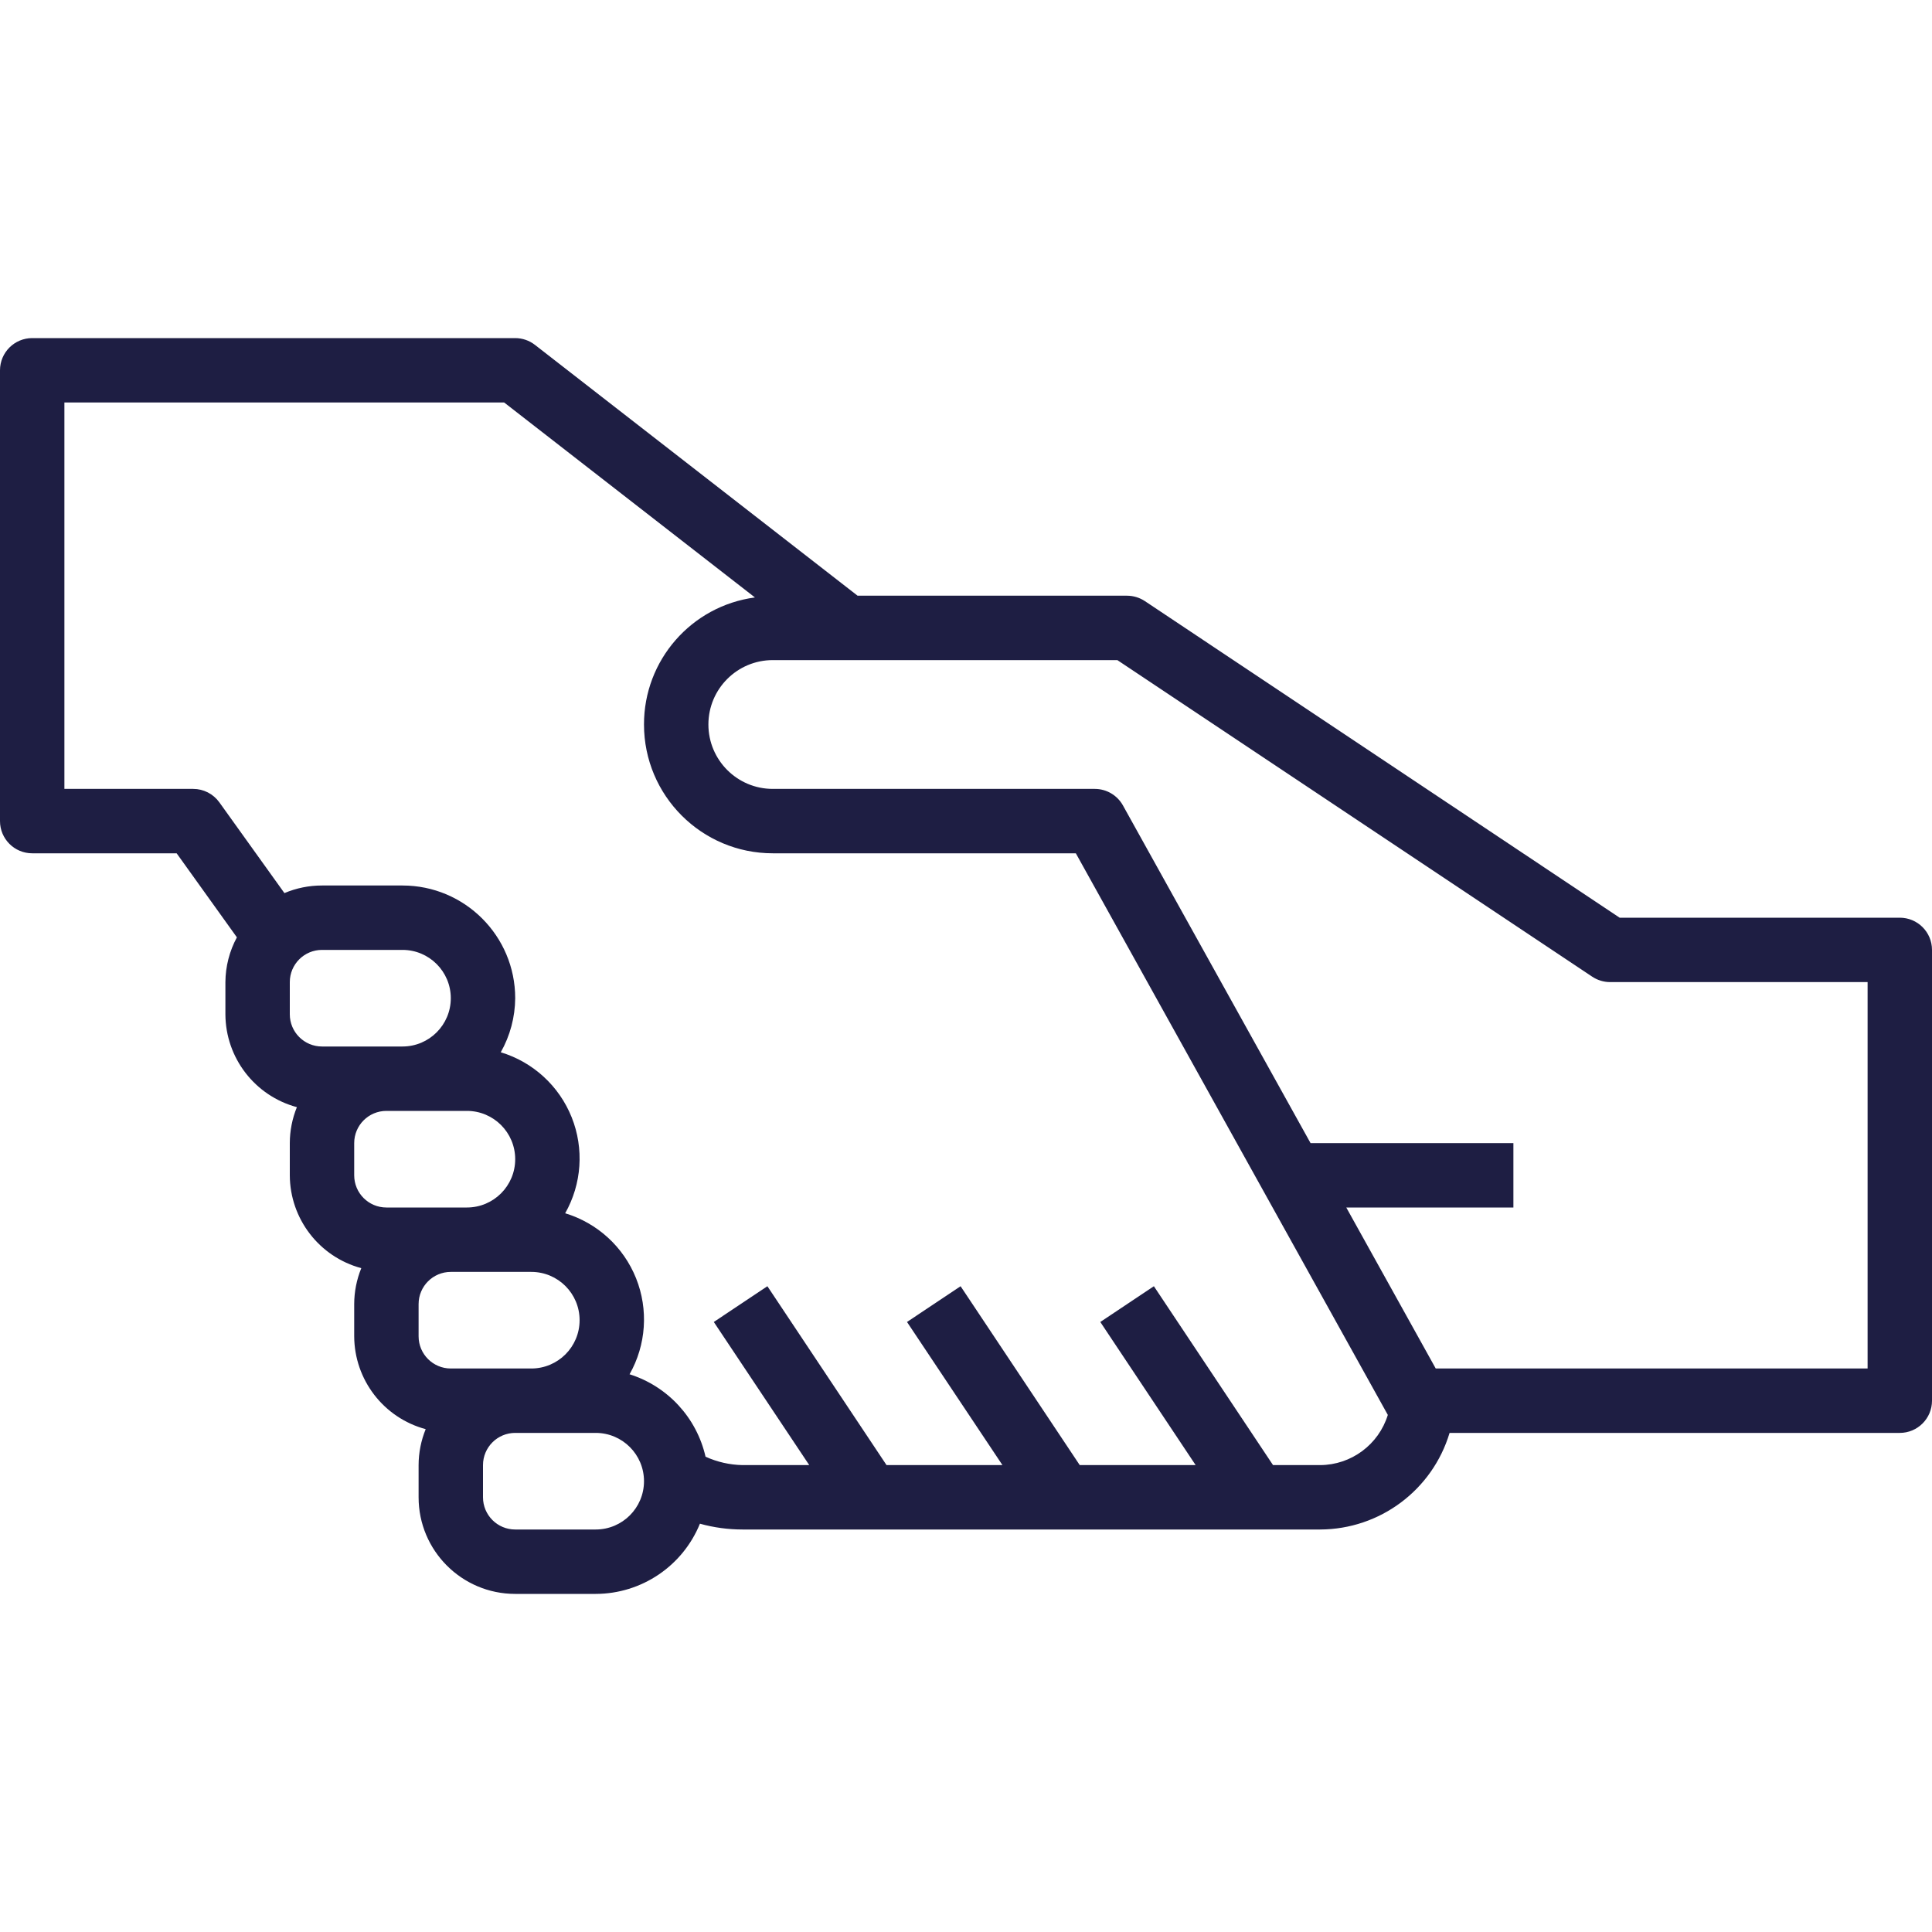 <?xml version="1.0" encoding="UTF-8"?> <svg xmlns="http://www.w3.org/2000/svg" width="480" height="480" viewBox="0 0 480 480" fill="none"> <path d="M472 228H402.398L284.441 149.344C283.125 148.469 281.578 148.004 280 148H213.062L132.91 85.688C131.508 84.594 129.781 84 128 84H8C3.582 84 0 87.582 0 92V204C0 208.418 3.582 212 8 212H43.887L58.855 232.879C57.008 236.297 56.027 240.117 56 244V252C56.047 262.812 63.316 272.262 73.762 275.07C72.606 277.906 72.008 280.938 72 284V292C72.047 302.812 79.316 312.262 89.762 315.07C88.606 317.906 88.008 320.938 88 324V332C88.047 342.812 95.316 352.262 105.762 355.07C104.605 357.906 104.008 360.938 104 364V372C104 385.254 114.746 396 128 396H148C159.371 395.984 169.605 389.094 173.895 378.559C177.344 379.516 180.902 380 184.48 380H328C342.828 379.945 355.879 370.203 360.145 356H472C476.418 356 480 352.418 480 348V236C480 231.582 476.418 228 472 228ZM72 244C72 239.582 75.582 236 80 236H100C106.629 236 112 241.371 112 248C112 254.629 106.629 260 100 260H80C75.582 260 72 256.418 72 252V244ZM88 284C88 279.582 91.582 276 96 276H116C122.629 276 128 281.371 128 288C128 294.629 122.629 300 116 300H96C91.582 300 88 296.418 88 292V284ZM104 324C104 319.582 107.582 316 112 316H132C138.629 316 144 321.371 144 328C144 334.629 138.629 340 132 340H112C107.582 340 104 336.418 104 332V324ZM148 380H128C123.582 380 120 376.418 120 372V364C120 359.582 123.582 356 128 356H148C154.629 356 160 361.371 160 368C160 374.629 154.629 380 148 380ZM328 364H316.281L286.68 319.559L273.367 328.441L297.055 364H268.258L238.656 319.559L225.344 328.441L249.055 364H220.258L190.656 319.559L177.344 328.441L201.055 364H184.48C181.305 363.941 178.176 363.23 175.289 361.91C173.078 352.219 165.895 344.426 156.414 341.434C160.547 334.141 161.141 325.367 158.031 317.586C154.918 309.805 148.438 303.863 140.414 301.434C144.547 294.141 145.141 285.367 142.031 277.586C138.918 269.805 132.438 263.863 124.414 261.434C126.734 257.332 127.965 252.711 128 248C128 232.535 115.465 220 100 220H80C76.793 219.996 73.617 220.637 70.664 221.887L54.496 199.336C52.992 197.242 50.574 196 48 196H16V100H125.258L187.559 148.434C171.754 150.551 159.969 164.055 160 180C160 197.672 174.328 212 192 212H267.289L344.801 351.535C342.52 358.91 335.719 363.957 328 364ZM464 340H356.703L334.48 300H376V284H325.602L278.961 200.055C277.539 197.551 274.883 196 272 196H192C183.164 196 176 188.836 176 180C176 171.164 183.164 164 192 164H277.602L395.586 242.656C396.895 243.527 398.43 243.992 400 244H464V340Z" fill="#1E1E43"></path> </svg> 
